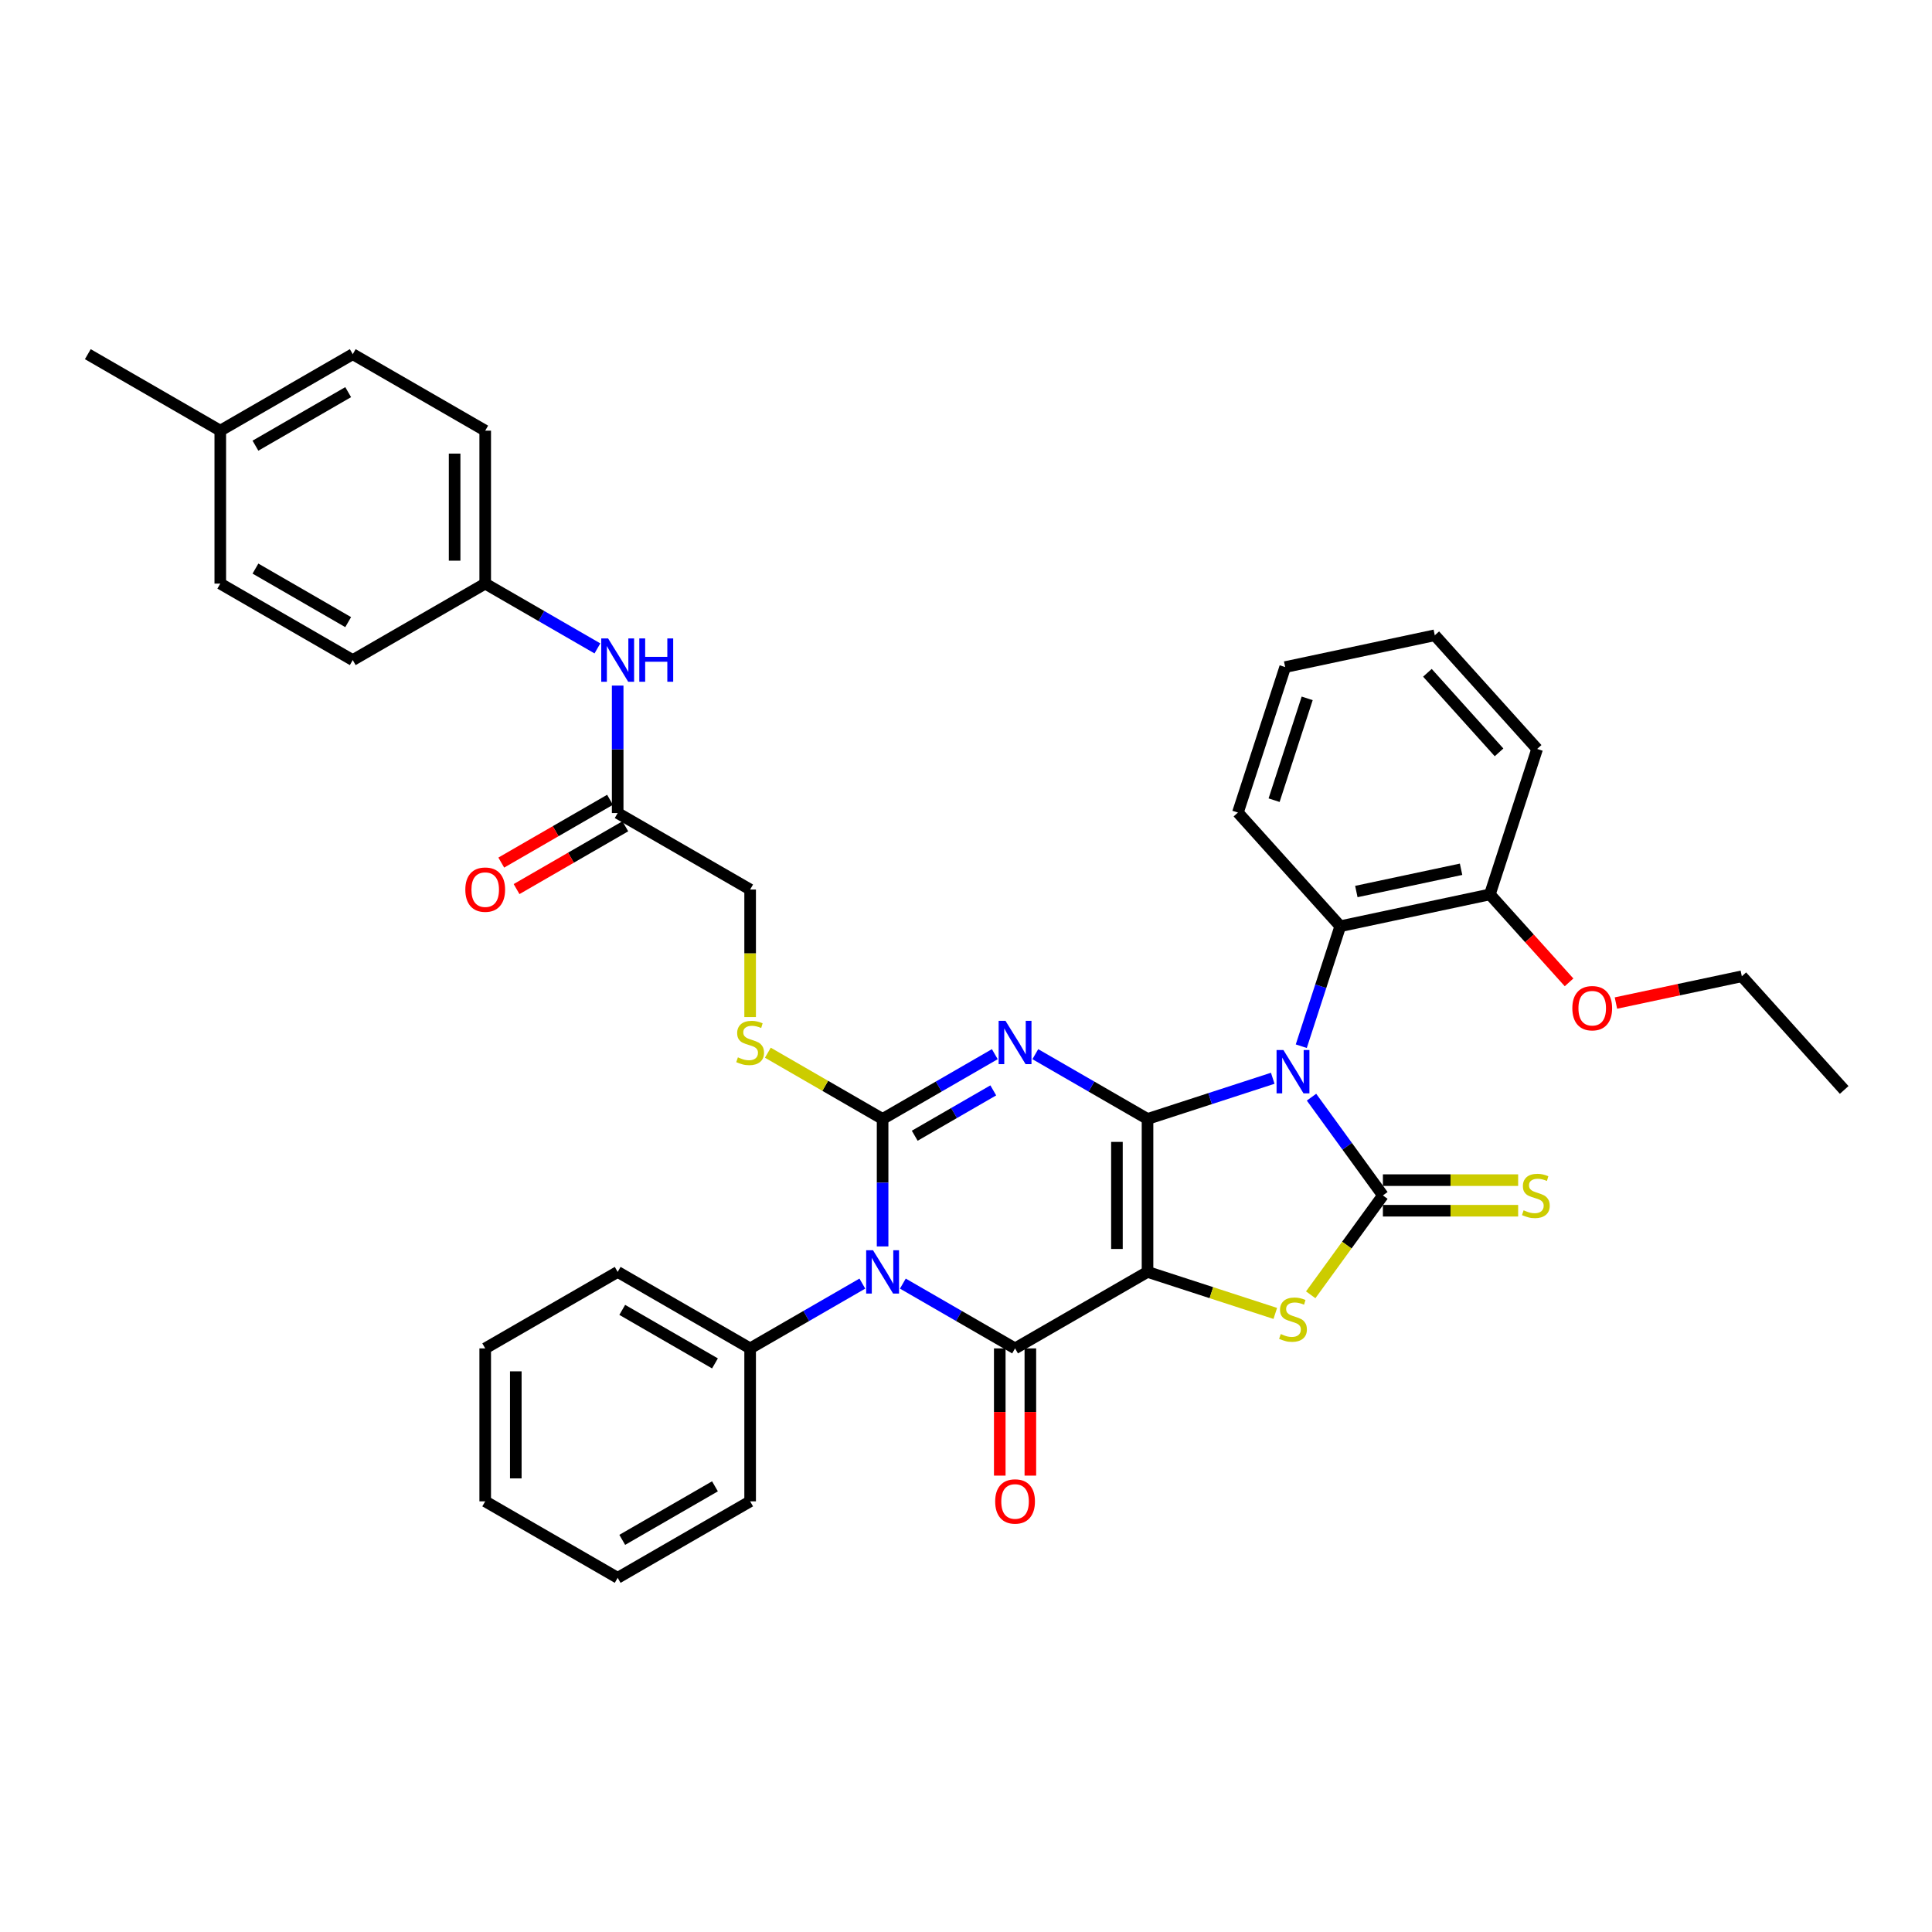 <?xml version='1.0' encoding='iso-8859-1'?>
<svg version='1.1' baseProfile='full'
              xmlns='http://www.w3.org/2000/svg'
                      xmlns:rdkit='http://www.rdkit.org/xml'
                      xmlns:xlink='http://www.w3.org/1999/xlink'
                  xml:space='preserve'
width='1000px' height='1000px' viewBox='0 0 1000 1000'>
<!-- END OF HEADER -->
<rect style='opacity:1.0;fill:#FFFFFF;stroke:none' width='1000' height='1000' x='0' y='0'> </rect>
<path class='bond-0' d='M 593.957,579.17 L 593.957,658.339' style='fill:none;fill-rule:evenodd;stroke:#000000;stroke-width:6px;stroke-linecap:butt;stroke-linejoin:miter;stroke-opacity:1' />
<path class='bond-0' d='M 578.123,591.045 L 578.123,646.464' style='fill:none;fill-rule:evenodd;stroke:#000000;stroke-width:6px;stroke-linecap:butt;stroke-linejoin:miter;stroke-opacity:1' />
<path class='bond-1' d='M 593.957,579.17 L 626.364,568.64' style='fill:none;fill-rule:evenodd;stroke:#000000;stroke-width:6px;stroke-linecap:butt;stroke-linejoin:miter;stroke-opacity:1' />
<path class='bond-1' d='M 626.364,568.64 L 658.77,558.111' style='fill:none;fill-rule:evenodd;stroke:#0000FF;stroke-width:6px;stroke-linecap:butt;stroke-linejoin:miter;stroke-opacity:1' />
<path class='bond-2' d='M 593.957,579.17 L 564.917,562.403' style='fill:none;fill-rule:evenodd;stroke:#000000;stroke-width:6px;stroke-linecap:butt;stroke-linejoin:miter;stroke-opacity:1' />
<path class='bond-2' d='M 564.917,562.403 L 535.877,545.637' style='fill:none;fill-rule:evenodd;stroke:#0000FF;stroke-width:6px;stroke-linecap:butt;stroke-linejoin:miter;stroke-opacity:1' />
<path class='bond-5' d='M 593.957,658.339 L 525.395,697.924' style='fill:none;fill-rule:evenodd;stroke:#000000;stroke-width:6px;stroke-linecap:butt;stroke-linejoin:miter;stroke-opacity:1' />
<path class='bond-7' d='M 593.957,658.339 L 627.021,669.082' style='fill:none;fill-rule:evenodd;stroke:#000000;stroke-width:6px;stroke-linecap:butt;stroke-linejoin:miter;stroke-opacity:1' />
<path class='bond-7' d='M 627.021,669.082 L 660.084,679.825' style='fill:none;fill-rule:evenodd;stroke:#CCCC00;stroke-width:6px;stroke-linecap:butt;stroke-linejoin:miter;stroke-opacity:1' />
<path class='bond-6' d='M 678.835,567.894 L 697.311,593.324' style='fill:none;fill-rule:evenodd;stroke:#0000FF;stroke-width:6px;stroke-linecap:butt;stroke-linejoin:miter;stroke-opacity:1' />
<path class='bond-6' d='M 697.311,593.324 L 715.787,618.754' style='fill:none;fill-rule:evenodd;stroke:#000000;stroke-width:6px;stroke-linecap:butt;stroke-linejoin:miter;stroke-opacity:1' />
<path class='bond-8' d='M 673.538,541.515 L 683.627,510.463' style='fill:none;fill-rule:evenodd;stroke:#0000FF;stroke-width:6px;stroke-linecap:butt;stroke-linejoin:miter;stroke-opacity:1' />
<path class='bond-8' d='M 683.627,510.463 L 693.717,479.41' style='fill:none;fill-rule:evenodd;stroke:#000000;stroke-width:6px;stroke-linecap:butt;stroke-linejoin:miter;stroke-opacity:1' />
<path class='bond-3' d='M 514.912,545.637 L 485.872,562.403' style='fill:none;fill-rule:evenodd;stroke:#0000FF;stroke-width:6px;stroke-linecap:butt;stroke-linejoin:miter;stroke-opacity:1' />
<path class='bond-3' d='M 485.872,562.403 L 456.832,579.17' style='fill:none;fill-rule:evenodd;stroke:#000000;stroke-width:6px;stroke-linecap:butt;stroke-linejoin:miter;stroke-opacity:1' />
<path class='bond-3' d='M 514.117,564.379 L 493.789,576.116' style='fill:none;fill-rule:evenodd;stroke:#0000FF;stroke-width:6px;stroke-linecap:butt;stroke-linejoin:miter;stroke-opacity:1' />
<path class='bond-3' d='M 493.789,576.116 L 473.461,587.852' style='fill:none;fill-rule:evenodd;stroke:#000000;stroke-width:6px;stroke-linecap:butt;stroke-linejoin:miter;stroke-opacity:1' />
<path class='bond-4' d='M 456.832,579.17 L 456.832,612.16' style='fill:none;fill-rule:evenodd;stroke:#000000;stroke-width:6px;stroke-linecap:butt;stroke-linejoin:miter;stroke-opacity:1' />
<path class='bond-4' d='M 456.832,612.16 L 456.832,645.149' style='fill:none;fill-rule:evenodd;stroke:#0000FF;stroke-width:6px;stroke-linecap:butt;stroke-linejoin:miter;stroke-opacity:1' />
<path class='bond-9' d='M 456.832,579.17 L 427.134,562.024' style='fill:none;fill-rule:evenodd;stroke:#000000;stroke-width:6px;stroke-linecap:butt;stroke-linejoin:miter;stroke-opacity:1' />
<path class='bond-9' d='M 427.134,562.024 L 397.437,544.878' style='fill:none;fill-rule:evenodd;stroke:#CCCC00;stroke-width:6px;stroke-linecap:butt;stroke-linejoin:miter;stroke-opacity:1' />
<path class='bond-11' d='M 446.35,664.391 L 417.309,681.157' style='fill:none;fill-rule:evenodd;stroke:#0000FF;stroke-width:6px;stroke-linecap:butt;stroke-linejoin:miter;stroke-opacity:1' />
<path class='bond-11' d='M 417.309,681.157 L 388.269,697.924' style='fill:none;fill-rule:evenodd;stroke:#000000;stroke-width:6px;stroke-linecap:butt;stroke-linejoin:miter;stroke-opacity:1' />
<path class='bond-38' d='M 467.314,664.391 L 496.354,681.157' style='fill:none;fill-rule:evenodd;stroke:#0000FF;stroke-width:6px;stroke-linecap:butt;stroke-linejoin:miter;stroke-opacity:1' />
<path class='bond-38' d='M 496.354,681.157 L 525.395,697.924' style='fill:none;fill-rule:evenodd;stroke:#000000;stroke-width:6px;stroke-linecap:butt;stroke-linejoin:miter;stroke-opacity:1' />
<path class='bond-12' d='M 517.478,697.924 L 517.478,730.851' style='fill:none;fill-rule:evenodd;stroke:#000000;stroke-width:6px;stroke-linecap:butt;stroke-linejoin:miter;stroke-opacity:1' />
<path class='bond-12' d='M 517.478,730.851 L 517.478,763.777' style='fill:none;fill-rule:evenodd;stroke:#FF0000;stroke-width:6px;stroke-linecap:butt;stroke-linejoin:miter;stroke-opacity:1' />
<path class='bond-12' d='M 533.311,697.924 L 533.311,730.851' style='fill:none;fill-rule:evenodd;stroke:#000000;stroke-width:6px;stroke-linecap:butt;stroke-linejoin:miter;stroke-opacity:1' />
<path class='bond-12' d='M 533.311,730.851 L 533.311,763.777' style='fill:none;fill-rule:evenodd;stroke:#FF0000;stroke-width:6px;stroke-linecap:butt;stroke-linejoin:miter;stroke-opacity:1' />
<path class='bond-10' d='M 715.787,626.671 L 750.788,626.671' style='fill:none;fill-rule:evenodd;stroke:#000000;stroke-width:6px;stroke-linecap:butt;stroke-linejoin:miter;stroke-opacity:1' />
<path class='bond-10' d='M 750.788,626.671 L 785.789,626.671' style='fill:none;fill-rule:evenodd;stroke:#CCCC00;stroke-width:6px;stroke-linecap:butt;stroke-linejoin:miter;stroke-opacity:1' />
<path class='bond-10' d='M 715.787,610.837 L 750.788,610.837' style='fill:none;fill-rule:evenodd;stroke:#000000;stroke-width:6px;stroke-linecap:butt;stroke-linejoin:miter;stroke-opacity:1' />
<path class='bond-10' d='M 750.788,610.837 L 785.789,610.837' style='fill:none;fill-rule:evenodd;stroke:#CCCC00;stroke-width:6px;stroke-linecap:butt;stroke-linejoin:miter;stroke-opacity:1' />
<path class='bond-37' d='M 715.787,618.754 L 697.103,644.47' style='fill:none;fill-rule:evenodd;stroke:#000000;stroke-width:6px;stroke-linecap:butt;stroke-linejoin:miter;stroke-opacity:1' />
<path class='bond-37' d='M 697.103,644.47 L 678.42,670.185' style='fill:none;fill-rule:evenodd;stroke:#CCCC00;stroke-width:6px;stroke-linecap:butt;stroke-linejoin:miter;stroke-opacity:1' />
<path class='bond-15' d='M 693.717,479.41 L 771.156,462.95' style='fill:none;fill-rule:evenodd;stroke:#000000;stroke-width:6px;stroke-linecap:butt;stroke-linejoin:miter;stroke-opacity:1' />
<path class='bond-15' d='M 702.041,461.453 L 756.248,449.931' style='fill:none;fill-rule:evenodd;stroke:#000000;stroke-width:6px;stroke-linecap:butt;stroke-linejoin:miter;stroke-opacity:1' />
<path class='bond-25' d='M 693.717,479.41 L 640.742,420.576' style='fill:none;fill-rule:evenodd;stroke:#000000;stroke-width:6px;stroke-linecap:butt;stroke-linejoin:miter;stroke-opacity:1' />
<path class='bond-17' d='M 388.269,526.427 L 388.269,493.421' style='fill:none;fill-rule:evenodd;stroke:#CCCC00;stroke-width:6px;stroke-linecap:butt;stroke-linejoin:miter;stroke-opacity:1' />
<path class='bond-17' d='M 388.269,493.421 L 388.269,460.415' style='fill:none;fill-rule:evenodd;stroke:#000000;stroke-width:6px;stroke-linecap:butt;stroke-linejoin:miter;stroke-opacity:1' />
<path class='bond-26' d='M 388.269,697.924 L 319.706,658.339' style='fill:none;fill-rule:evenodd;stroke:#000000;stroke-width:6px;stroke-linecap:butt;stroke-linejoin:miter;stroke-opacity:1' />
<path class='bond-26' d='M 370.067,705.699 L 322.073,677.989' style='fill:none;fill-rule:evenodd;stroke:#000000;stroke-width:6px;stroke-linecap:butt;stroke-linejoin:miter;stroke-opacity:1' />
<path class='bond-27' d='M 388.269,697.924 L 388.269,777.093' style='fill:none;fill-rule:evenodd;stroke:#000000;stroke-width:6px;stroke-linecap:butt;stroke-linejoin:miter;stroke-opacity:1' />
<path class='bond-13' d='M 319.706,420.83 L 388.269,460.415' style='fill:none;fill-rule:evenodd;stroke:#000000;stroke-width:6px;stroke-linecap:butt;stroke-linejoin:miter;stroke-opacity:1' />
<path class='bond-14' d='M 319.706,420.83 L 319.706,387.84' style='fill:none;fill-rule:evenodd;stroke:#000000;stroke-width:6px;stroke-linecap:butt;stroke-linejoin:miter;stroke-opacity:1' />
<path class='bond-14' d='M 319.706,387.84 L 319.706,354.851' style='fill:none;fill-rule:evenodd;stroke:#0000FF;stroke-width:6px;stroke-linecap:butt;stroke-linejoin:miter;stroke-opacity:1' />
<path class='bond-16' d='M 315.747,413.974 L 287.602,430.224' style='fill:none;fill-rule:evenodd;stroke:#000000;stroke-width:6px;stroke-linecap:butt;stroke-linejoin:miter;stroke-opacity:1' />
<path class='bond-16' d='M 287.602,430.224 L 259.456,446.474' style='fill:none;fill-rule:evenodd;stroke:#FF0000;stroke-width:6px;stroke-linecap:butt;stroke-linejoin:miter;stroke-opacity:1' />
<path class='bond-16' d='M 323.664,427.687 L 295.519,443.937' style='fill:none;fill-rule:evenodd;stroke:#000000;stroke-width:6px;stroke-linecap:butt;stroke-linejoin:miter;stroke-opacity:1' />
<path class='bond-16' d='M 295.519,443.937 L 267.373,460.187' style='fill:none;fill-rule:evenodd;stroke:#FF0000;stroke-width:6px;stroke-linecap:butt;stroke-linejoin:miter;stroke-opacity:1' />
<path class='bond-18' d='M 309.224,335.609 L 280.184,318.843' style='fill:none;fill-rule:evenodd;stroke:#0000FF;stroke-width:6px;stroke-linecap:butt;stroke-linejoin:miter;stroke-opacity:1' />
<path class='bond-18' d='M 280.184,318.843 L 251.143,302.076' style='fill:none;fill-rule:evenodd;stroke:#000000;stroke-width:6px;stroke-linecap:butt;stroke-linejoin:miter;stroke-opacity:1' />
<path class='bond-22' d='M 771.156,462.95 L 791.649,485.709' style='fill:none;fill-rule:evenodd;stroke:#000000;stroke-width:6px;stroke-linecap:butt;stroke-linejoin:miter;stroke-opacity:1' />
<path class='bond-22' d='M 791.649,485.709 L 812.141,508.468' style='fill:none;fill-rule:evenodd;stroke:#FF0000;stroke-width:6px;stroke-linecap:butt;stroke-linejoin:miter;stroke-opacity:1' />
<path class='bond-28' d='M 771.156,462.95 L 795.621,387.655' style='fill:none;fill-rule:evenodd;stroke:#000000;stroke-width:6px;stroke-linecap:butt;stroke-linejoin:miter;stroke-opacity:1' />
<path class='bond-20' d='M 251.143,302.076 L 182.58,341.661' style='fill:none;fill-rule:evenodd;stroke:#000000;stroke-width:6px;stroke-linecap:butt;stroke-linejoin:miter;stroke-opacity:1' />
<path class='bond-21' d='M 251.143,302.076 L 251.143,222.907' style='fill:none;fill-rule:evenodd;stroke:#000000;stroke-width:6px;stroke-linecap:butt;stroke-linejoin:miter;stroke-opacity:1' />
<path class='bond-21' d='M 235.309,290.201 L 235.309,234.782' style='fill:none;fill-rule:evenodd;stroke:#000000;stroke-width:6px;stroke-linecap:butt;stroke-linejoin:miter;stroke-opacity:1' />
<path class='bond-19' d='M 114.017,222.907 L 182.58,183.322' style='fill:none;fill-rule:evenodd;stroke:#000000;stroke-width:6px;stroke-linecap:butt;stroke-linejoin:miter;stroke-opacity:1' />
<path class='bond-19' d='M 132.219,230.681 L 180.213,202.972' style='fill:none;fill-rule:evenodd;stroke:#000000;stroke-width:6px;stroke-linecap:butt;stroke-linejoin:miter;stroke-opacity:1' />
<path class='bond-30' d='M 114.017,222.907 L 45.455,183.322' style='fill:none;fill-rule:evenodd;stroke:#000000;stroke-width:6px;stroke-linecap:butt;stroke-linejoin:miter;stroke-opacity:1' />
<path class='bond-41' d='M 114.017,222.907 L 114.017,302.076' style='fill:none;fill-rule:evenodd;stroke:#000000;stroke-width:6px;stroke-linecap:butt;stroke-linejoin:miter;stroke-opacity:1' />
<path class='bond-24' d='M 182.58,341.661 L 114.017,302.076' style='fill:none;fill-rule:evenodd;stroke:#000000;stroke-width:6px;stroke-linecap:butt;stroke-linejoin:miter;stroke-opacity:1' />
<path class='bond-24' d='M 180.213,322.011 L 132.219,294.301' style='fill:none;fill-rule:evenodd;stroke:#000000;stroke-width:6px;stroke-linecap:butt;stroke-linejoin:miter;stroke-opacity:1' />
<path class='bond-23' d='M 251.143,222.907 L 182.58,183.322' style='fill:none;fill-rule:evenodd;stroke:#000000;stroke-width:6px;stroke-linecap:butt;stroke-linejoin:miter;stroke-opacity:1' />
<path class='bond-29' d='M 836.402,519.176 L 868.987,512.25' style='fill:none;fill-rule:evenodd;stroke:#FF0000;stroke-width:6px;stroke-linecap:butt;stroke-linejoin:miter;stroke-opacity:1' />
<path class='bond-29' d='M 868.987,512.25 L 901.571,505.324' style='fill:none;fill-rule:evenodd;stroke:#000000;stroke-width:6px;stroke-linecap:butt;stroke-linejoin:miter;stroke-opacity:1' />
<path class='bond-31' d='M 640.742,420.576 L 665.207,345.281' style='fill:none;fill-rule:evenodd;stroke:#000000;stroke-width:6px;stroke-linecap:butt;stroke-linejoin:miter;stroke-opacity:1' />
<path class='bond-31' d='M 659.471,414.174 L 676.596,361.468' style='fill:none;fill-rule:evenodd;stroke:#000000;stroke-width:6px;stroke-linecap:butt;stroke-linejoin:miter;stroke-opacity:1' />
<path class='bond-35' d='M 319.706,658.339 L 251.143,697.924' style='fill:none;fill-rule:evenodd;stroke:#000000;stroke-width:6px;stroke-linecap:butt;stroke-linejoin:miter;stroke-opacity:1' />
<path class='bond-33' d='M 388.269,777.093 L 319.706,816.678' style='fill:none;fill-rule:evenodd;stroke:#000000;stroke-width:6px;stroke-linecap:butt;stroke-linejoin:miter;stroke-opacity:1' />
<path class='bond-33' d='M 370.067,769.319 L 322.073,797.028' style='fill:none;fill-rule:evenodd;stroke:#000000;stroke-width:6px;stroke-linecap:butt;stroke-linejoin:miter;stroke-opacity:1' />
<path class='bond-39' d='M 795.621,387.655 L 742.646,328.821' style='fill:none;fill-rule:evenodd;stroke:#000000;stroke-width:6px;stroke-linecap:butt;stroke-linejoin:miter;stroke-opacity:1' />
<path class='bond-39' d='M 775.908,389.425 L 738.826,348.241' style='fill:none;fill-rule:evenodd;stroke:#000000;stroke-width:6px;stroke-linecap:butt;stroke-linejoin:miter;stroke-opacity:1' />
<path class='bond-32' d='M 901.571,505.324 L 954.545,564.158' style='fill:none;fill-rule:evenodd;stroke:#000000;stroke-width:6px;stroke-linecap:butt;stroke-linejoin:miter;stroke-opacity:1' />
<path class='bond-34' d='M 665.207,345.281 L 742.646,328.821' style='fill:none;fill-rule:evenodd;stroke:#000000;stroke-width:6px;stroke-linecap:butt;stroke-linejoin:miter;stroke-opacity:1' />
<path class='bond-36' d='M 319.706,816.678 L 251.143,777.093' style='fill:none;fill-rule:evenodd;stroke:#000000;stroke-width:6px;stroke-linecap:butt;stroke-linejoin:miter;stroke-opacity:1' />
<path class='bond-40' d='M 251.143,697.924 L 251.143,777.093' style='fill:none;fill-rule:evenodd;stroke:#000000;stroke-width:6px;stroke-linecap:butt;stroke-linejoin:miter;stroke-opacity:1' />
<path class='bond-40' d='M 266.977,709.799 L 266.977,765.218' style='fill:none;fill-rule:evenodd;stroke:#000000;stroke-width:6px;stroke-linecap:butt;stroke-linejoin:miter;stroke-opacity:1' />
<path  class='atom-2' d='M 664.296 543.494
L 671.643 555.37
Q 672.371 556.542, 673.543 558.663
Q 674.715 560.785, 674.778 560.912
L 674.778 543.494
L 677.755 543.494
L 677.755 565.915
L 674.683 565.915
L 666.798 552.931
Q 665.879 551.411, 664.898 549.67
Q 663.948 547.928, 663.663 547.39
L 663.663 565.915
L 660.749 565.915
L 660.749 543.494
L 664.296 543.494
' fill='#0000FF'/>
<path  class='atom-3' d='M 520.439 528.374
L 527.785 540.25
Q 528.514 541.422, 529.686 543.543
Q 530.857 545.665, 530.921 545.792
L 530.921 528.374
L 533.897 528.374
L 533.897 550.795
L 530.826 550.795
L 522.94 537.811
Q 522.022 536.291, 521.04 534.55
Q 520.09 532.808, 519.805 532.27
L 519.805 550.795
L 516.892 550.795
L 516.892 528.374
L 520.439 528.374
' fill='#0000FF'/>
<path  class='atom-5' d='M 451.876 647.129
L 459.223 659.004
Q 459.951 660.176, 461.123 662.298
Q 462.294 664.419, 462.358 664.546
L 462.358 647.129
L 465.334 647.129
L 465.334 669.55
L 462.263 669.55
L 454.377 656.566
Q 453.459 655.046, 452.477 653.304
Q 451.527 651.562, 451.242 651.024
L 451.242 669.55
L 448.329 669.55
L 448.329 647.129
L 451.876 647.129
' fill='#0000FF'/>
<path  class='atom-8' d='M 662.919 690.499
Q 663.172 690.594, 664.217 691.038
Q 665.262 691.481, 666.402 691.766
Q 667.574 692.019, 668.714 692.019
Q 670.836 692.019, 672.071 691.006
Q 673.306 689.961, 673.306 688.156
Q 673.306 686.921, 672.672 686.161
Q 672.071 685.401, 671.121 684.989
Q 670.17 684.577, 668.587 684.102
Q 666.592 683.501, 665.389 682.931
Q 664.217 682.361, 663.362 681.157
Q 662.539 679.954, 662.539 677.927
Q 662.539 675.109, 664.439 673.367
Q 666.37 671.625, 670.17 671.625
Q 672.767 671.625, 675.712 672.86
L 674.984 675.299
Q 672.292 674.19, 670.265 674.19
Q 668.08 674.19, 666.877 675.109
Q 665.674 675.995, 665.705 677.547
Q 665.705 678.75, 666.307 679.479
Q 666.94 680.207, 667.827 680.619
Q 668.745 681.03, 670.265 681.505
Q 672.292 682.139, 673.496 682.772
Q 674.699 683.406, 675.554 684.704
Q 676.441 685.971, 676.441 688.156
Q 676.441 691.259, 674.351 692.938
Q 672.292 694.584, 668.84 694.584
Q 666.845 694.584, 665.325 694.141
Q 663.837 693.729, 662.064 693.001
L 662.919 690.499
' fill='#CCCC00'/>
<path  class='atom-10' d='M 381.935 547.28
Q 382.189 547.375, 383.234 547.818
Q 384.279 548.262, 385.419 548.547
Q 386.59 548.8, 387.73 548.8
Q 389.852 548.8, 391.087 547.787
Q 392.322 546.742, 392.322 544.937
Q 392.322 543.702, 391.689 542.942
Q 391.087 542.182, 390.137 541.77
Q 389.187 541.358, 387.604 540.883
Q 385.609 540.281, 384.405 539.711
Q 383.234 539.141, 382.379 537.938
Q 381.555 536.735, 381.555 534.708
Q 381.555 531.89, 383.455 530.148
Q 385.387 528.406, 389.187 528.406
Q 391.784 528.406, 394.729 529.641
L 394.001 532.08
Q 391.309 530.971, 389.282 530.971
Q 387.097 530.971, 385.894 531.89
Q 384.69 532.776, 384.722 534.328
Q 384.722 535.531, 385.324 536.26
Q 385.957 536.988, 386.844 537.4
Q 387.762 537.811, 389.282 538.286
Q 391.309 538.92, 392.512 539.553
Q 393.716 540.186, 394.571 541.485
Q 395.457 542.752, 395.457 544.937
Q 395.457 548.04, 393.367 549.718
Q 391.309 551.365, 387.857 551.365
Q 385.862 551.365, 384.342 550.922
Q 382.854 550.51, 381.08 549.782
L 381.935 547.28
' fill='#CCCC00'/>
<path  class='atom-11' d='M 788.623 626.45
Q 788.876 626.545, 789.921 626.988
Q 790.966 627.431, 792.106 627.716
Q 793.278 627.97, 794.418 627.97
Q 796.54 627.97, 797.775 626.956
Q 799.01 625.911, 799.01 624.106
Q 799.01 622.871, 798.377 622.111
Q 797.775 621.351, 796.825 620.939
Q 795.875 620.528, 794.291 620.053
Q 792.296 619.451, 791.093 618.881
Q 789.921 618.311, 789.066 617.108
Q 788.243 615.904, 788.243 613.878
Q 788.243 611.059, 790.143 609.317
Q 792.075 607.576, 795.875 607.576
Q 798.472 607.576, 801.417 608.811
L 800.688 611.249
Q 797.996 610.141, 795.97 610.141
Q 793.785 610.141, 792.581 611.059
Q 791.378 611.946, 791.41 613.497
Q 791.41 614.701, 792.011 615.429
Q 792.645 616.158, 793.531 616.569
Q 794.45 616.981, 795.97 617.456
Q 797.996 618.089, 799.2 618.723
Q 800.403 619.356, 801.258 620.654
Q 802.145 621.921, 802.145 624.106
Q 802.145 627.21, 800.055 628.888
Q 797.996 630.535, 794.545 630.535
Q 792.55 630.535, 791.03 630.091
Q 789.541 629.68, 787.768 628.951
L 788.623 626.45
' fill='#CCCC00'/>
<path  class='atom-13' d='M 515.102 777.157
Q 515.102 771.773, 517.763 768.765
Q 520.423 765.756, 525.395 765.756
Q 530.366 765.756, 533.026 768.765
Q 535.687 771.773, 535.687 777.157
Q 535.687 782.604, 532.995 785.707
Q 530.303 788.779, 525.395 788.779
Q 520.454 788.779, 517.763 785.707
Q 515.102 782.635, 515.102 777.157
M 525.395 786.245
Q 528.815 786.245, 530.651 783.965
Q 532.52 781.654, 532.52 777.157
Q 532.52 772.755, 530.651 770.538
Q 528.815 768.29, 525.395 768.29
Q 521.974 768.29, 520.106 770.507
Q 518.269 772.723, 518.269 777.157
Q 518.269 781.685, 520.106 783.965
Q 521.974 786.245, 525.395 786.245
' fill='#FF0000'/>
<path  class='atom-15' d='M 314.75 330.45
L 322.097 342.326
Q 322.825 343.498, 323.997 345.619
Q 325.169 347.741, 325.232 347.868
L 325.232 330.45
L 328.209 330.45
L 328.209 352.871
L 325.137 352.871
L 317.252 339.887
Q 316.333 338.367, 315.352 336.626
Q 314.402 334.884, 314.117 334.346
L 314.117 352.871
L 311.203 352.871
L 311.203 330.45
L 314.75 330.45
' fill='#0000FF'/>
<path  class='atom-15' d='M 330.901 330.45
L 333.941 330.45
L 333.941 339.982
L 345.404 339.982
L 345.404 330.45
L 348.445 330.45
L 348.445 352.871
L 345.404 352.871
L 345.404 342.516
L 333.941 342.516
L 333.941 352.871
L 330.901 352.871
L 330.901 330.45
' fill='#0000FF'/>
<path  class='atom-17' d='M 240.851 460.479
Q 240.851 455.095, 243.511 452.087
Q 246.171 449.078, 251.143 449.078
Q 256.115 449.078, 258.775 452.087
Q 261.435 455.095, 261.435 460.479
Q 261.435 465.925, 258.743 469.029
Q 256.052 472.101, 251.143 472.101
Q 246.203 472.101, 243.511 469.029
Q 240.851 465.957, 240.851 460.479
M 251.143 469.567
Q 254.563 469.567, 256.4 467.287
Q 258.268 464.975, 258.268 460.479
Q 258.268 456.077, 256.4 453.86
Q 254.563 451.612, 251.143 451.612
Q 247.723 451.612, 245.855 453.828
Q 244.018 456.045, 244.018 460.479
Q 244.018 465.007, 245.855 467.287
Q 247.723 469.567, 251.143 469.567
' fill='#FF0000'/>
<path  class='atom-23' d='M 813.839 521.848
Q 813.839 516.464, 816.499 513.456
Q 819.159 510.447, 824.131 510.447
Q 829.103 510.447, 831.763 513.456
Q 834.423 516.464, 834.423 521.848
Q 834.423 527.294, 831.731 530.398
Q 829.04 533.47, 824.131 533.47
Q 819.191 533.47, 816.499 530.398
Q 813.839 527.326, 813.839 521.848
M 824.131 530.936
Q 827.551 530.936, 829.388 528.656
Q 831.256 526.344, 831.256 521.848
Q 831.256 517.446, 829.388 515.229
Q 827.551 512.981, 824.131 512.981
Q 820.711 512.981, 818.843 515.197
Q 817.006 517.414, 817.006 521.848
Q 817.006 526.376, 818.843 528.656
Q 820.711 530.936, 824.131 530.936
' fill='#FF0000'/>
</svg>
